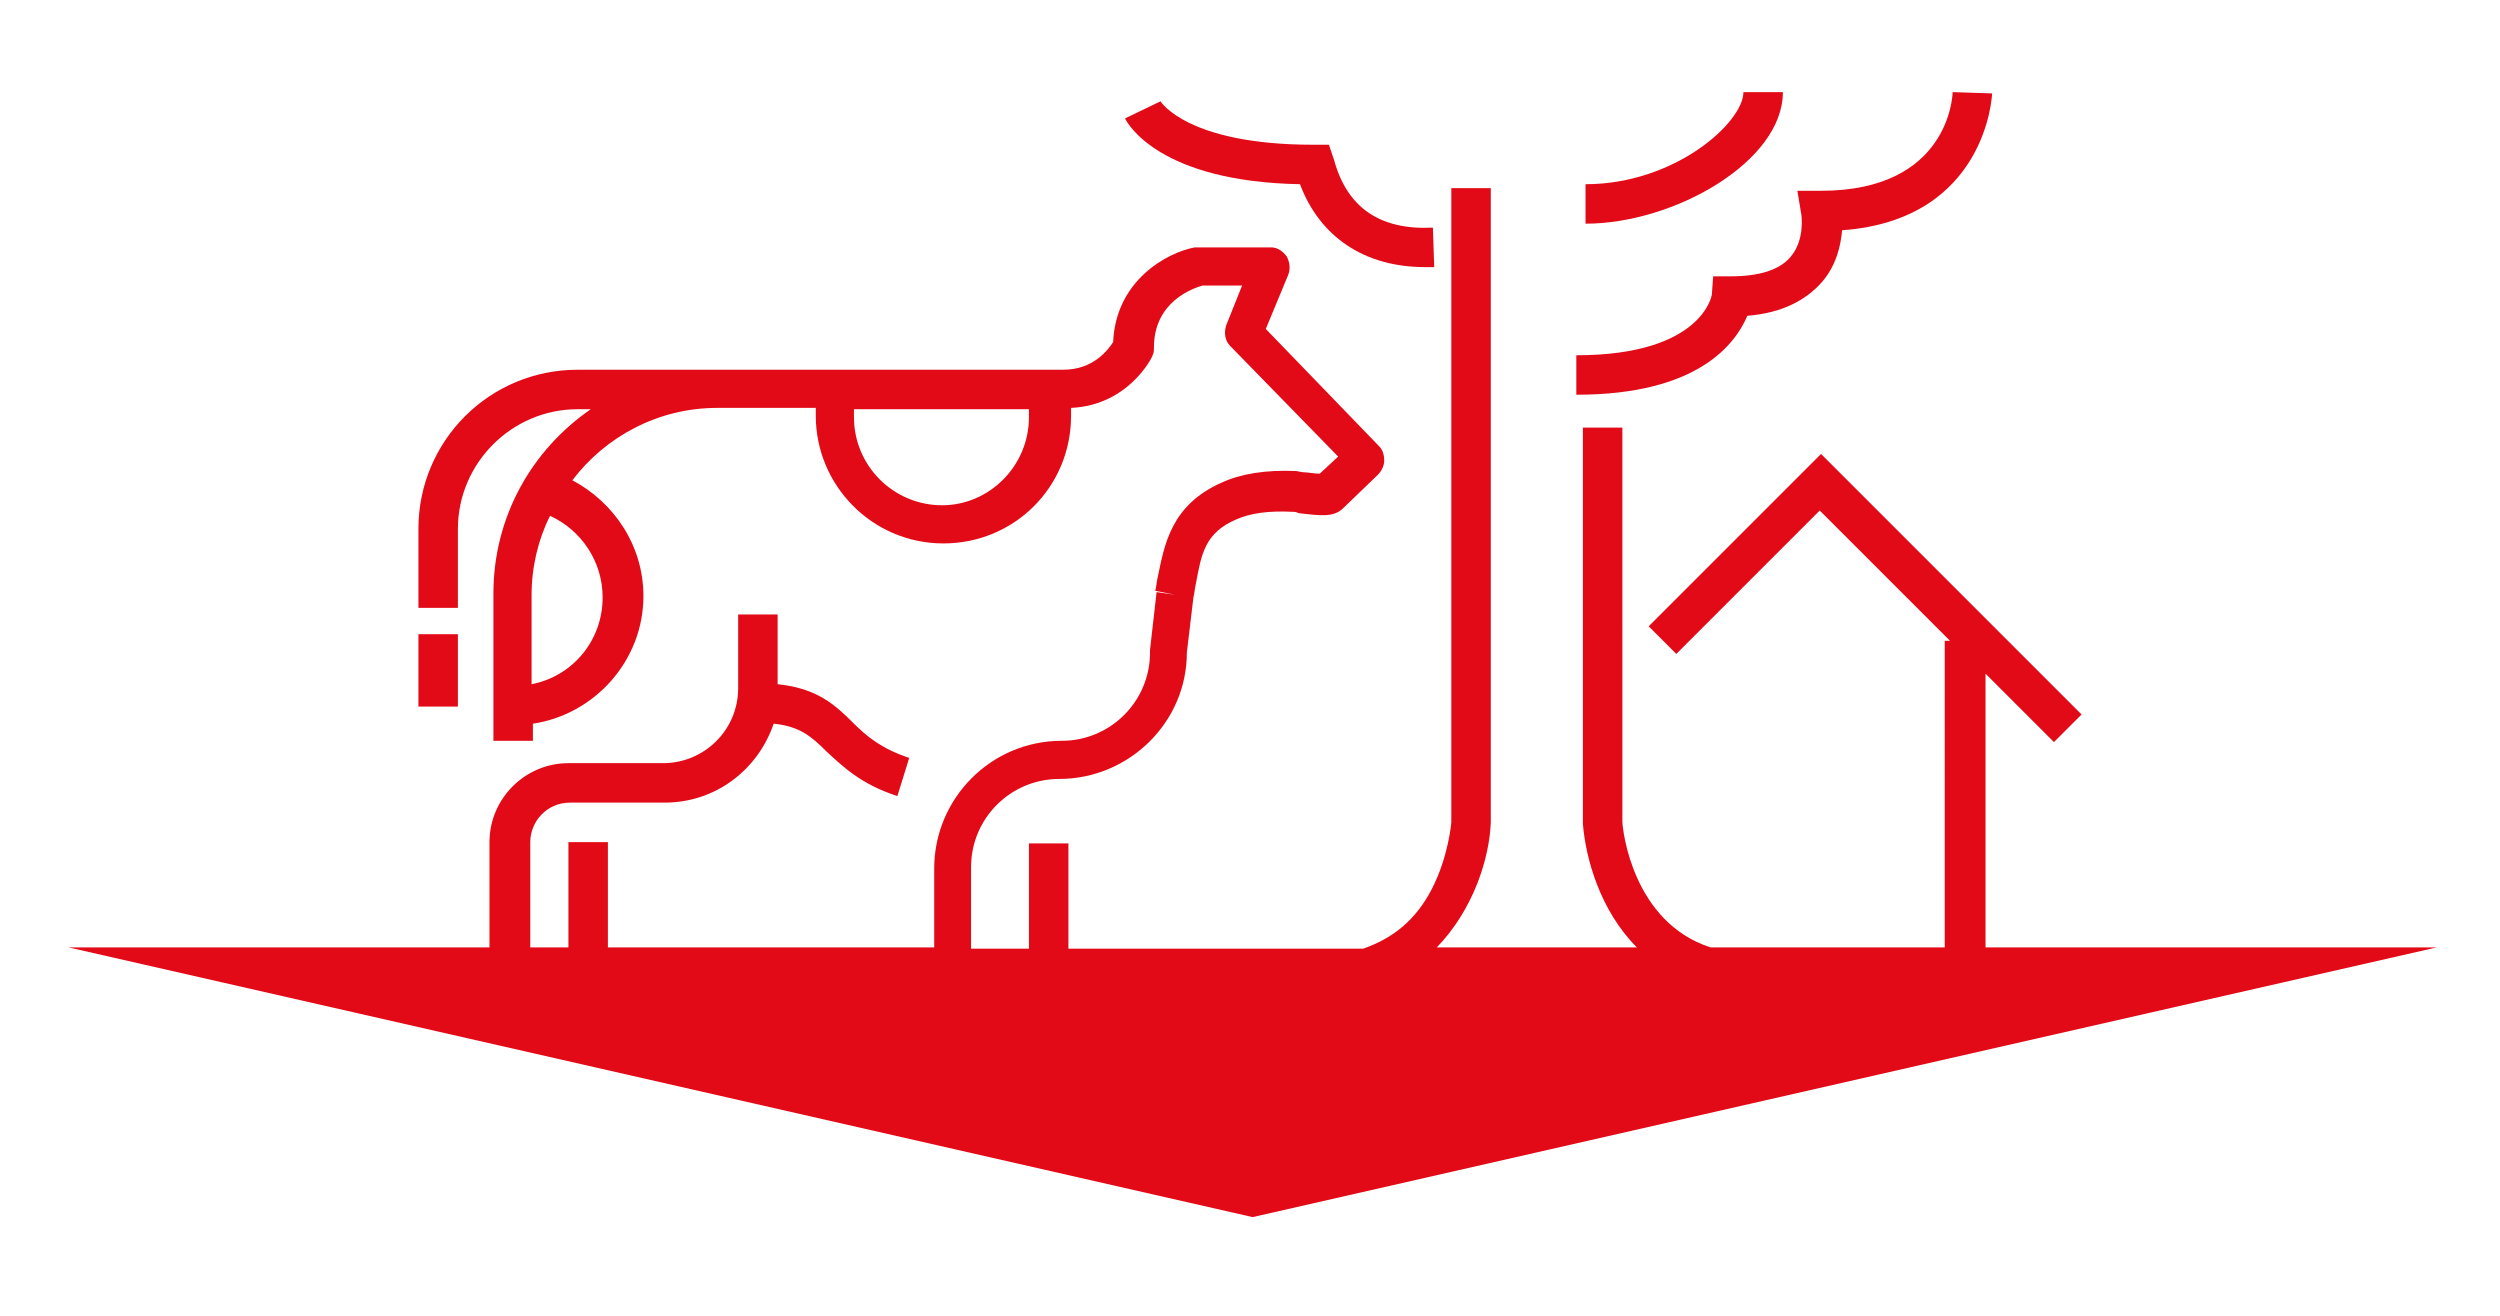 <?xml version="1.0" encoding="utf-8"?>
<!-- Generator: Adobe Illustrator 22.0.1, SVG Export Plug-In . SVG Version: 6.00 Build 0)  -->
<svg version="1.1" id="Calque_1" xmlns="http://www.w3.org/2000/svg" xmlns:xlink="http://www.w3.org/1999/xlink" x="0px" y="0px"
	 width="190px" height="100px" viewBox="0 0 190 100" enable-background="new 0 0 190 100" xml:space="preserve">
<g>
	<path fill="#E20A17" d="M150.9,72V51.2l5.2,5.2l2.1-2.1l-19.8-19.8l-13.1,13.1l2.1,2.1l10.9-10.9l9.9,9.9h-0.4V72h-17.8
		c-5.9-1.9-6.7-8.9-6.7-9.6V32.5h-3v30.1c0.2,2.6,1.3,6.6,4.1,9.4h-15.2c2.8-2.9,4-6.8,4.1-9.5V14.3h-3v48.2c0,0-0.2,2.6-1.5,5.1
		c-1.2,2.3-2.9,3.7-5.2,4.5H81.2v-8h-3v8h-4.4v-6.2c0-3.7,3-6.7,6.7-6.7c5.3,0,9.7-4.3,9.7-9.6l0.5-4.2c0.1-0.4,0.1-0.7,0.2-1.1
		c0.4-2.2,0.7-3.8,3-4.8c1.1-0.5,2.5-0.7,4.4-0.6c0.1,0,0.2,0,0.4,0.1c1.7,0.2,2.6,0.3,3.3-0.3l2.7-2.6c0.3-0.3,0.5-0.7,0.5-1.1
		s-0.1-0.8-0.4-1.1L96.2,25l1.7-4.1c0.2-0.5,0.1-1-0.1-1.4c-0.3-0.4-0.7-0.7-1.2-0.7h-5.5c-0.1,0-0.2,0-0.3,0
		c-2.1,0.4-6,2.5-6.2,7.2c-0.4,0.6-1.5,2.1-3.8,2.1h-1.4H63.7h-0.6h-8.6H43.9c-6.7,0-12.1,5.4-12.1,12.1v6h3v-6c0-5,4.1-9.1,9.1-9.1
		h1c-4.5,3.1-7.4,8.2-7.4,14v11.2h3V55c4.7-0.7,8.4-4.8,8.4-9.7c0-3.8-2.2-7.1-5.4-8.8C46,33.2,50,31,54.5,31H62c0,0.2,0,0.4,0,0.6
		c0,5.3,4.3,9.7,9.7,9.7c5.4,0,9.7-4.3,9.7-9.7c0-0.2,0-0.4,0-0.6c4.4-0.2,6.2-3.9,6.2-4c0.1-0.2,0.1-0.4,0.1-0.6
		c0-3.5,3-4.5,3.7-4.7h3l-1.2,3c-0.2,0.6-0.1,1.2,0.3,1.6l8.2,8.4l-1.4,1.3c-0.4,0-0.9-0.1-1.1-0.1c-0.3,0-0.6-0.1-0.7-0.1
		c-2.3-0.1-4.2,0.2-5.7,0.9c-3.8,1.7-4.3,4.7-4.8,7.1c-0.1,0.4-0.1,0.7-0.2,1.1l1.5,0.3L87.9,45l-0.5,4.4c0,0.1,0,0.1,0,0.2
		c0,3.7-3,6.7-6.7,6.7c-5.4,0-9.7,4.4-9.7,9.7v6H46.2v-8h-3v8h-2.9v-8c0-1.6,1.3-3,3-3h7.2c3.9,0,7.1-2.5,8.3-6c2,0.2,2.9,1,4,2.1
		c1.2,1.1,2.6,2.5,5.4,3.4l0.9-2.9c-2.1-0.7-3.2-1.6-4.3-2.7c-1.3-1.3-2.7-2.6-5.7-2.9v-5.3h-3v5.6c0,3.2-2.6,5.7-5.7,5.7h-7.2
		c-3.3,0-6,2.7-6,6v8H5.2l90,20.5l90-20.5H150.9z M45.8,45.4c0,3.3-2.3,6-5.4,6.6v-6.8c0-2.1,0.5-4.2,1.4-6
		C44.2,40.3,45.8,42.7,45.8,45.4z M71.6,38.4c-3.7,0-6.7-3-6.7-6.7c0-0.2,0-0.4,0-0.6h13.3c0,0.2,0,0.4,0,0.6
		C78.2,35.4,75.2,38.4,71.6,38.4z"/>
	<rect x="31.8" y="48.2" fill="#E20A17" width="3" height="5.5"/>
	<path fill="#E20A17" d="M98.8,14c1.5,4,4.9,6.3,9.5,6.3c0.2,0,0.5,0,0.7,0l-0.1-3c-4,0.2-6.5-1.5-7.5-5.1L101,11h-1.2
		c-9.6,0-11.6-3.3-11.6-3.3L85.5,9C85.7,9.4,88.1,13.8,98.8,14z"/>
	<path fill="#E20A17" d="M132.8,24c2.5-0.2,4.4-1.1,5.7-2.6c1.1-1.3,1.4-2.8,1.5-3.9c11-0.8,11.4-10.3,11.4-10.4l-3-0.1
		c0,0.3-0.3,7.5-10,7.5h-1.8l0.3,1.8c0,0,0.3,1.9-0.8,3.2c-0.8,1-2.4,1.5-4.5,1.5h-1.4l-0.1,1.4c0,0-0.7,4.6-10.3,4.6v3
		C129.1,30,131.9,26.1,132.8,24z"/>
	<path fill="#E20A17" d="M135.5,7h-3c0,2.3-5.2,7-12,7v3C127.2,17,135.5,12.3,135.5,7z"/>
</g>
</svg>
